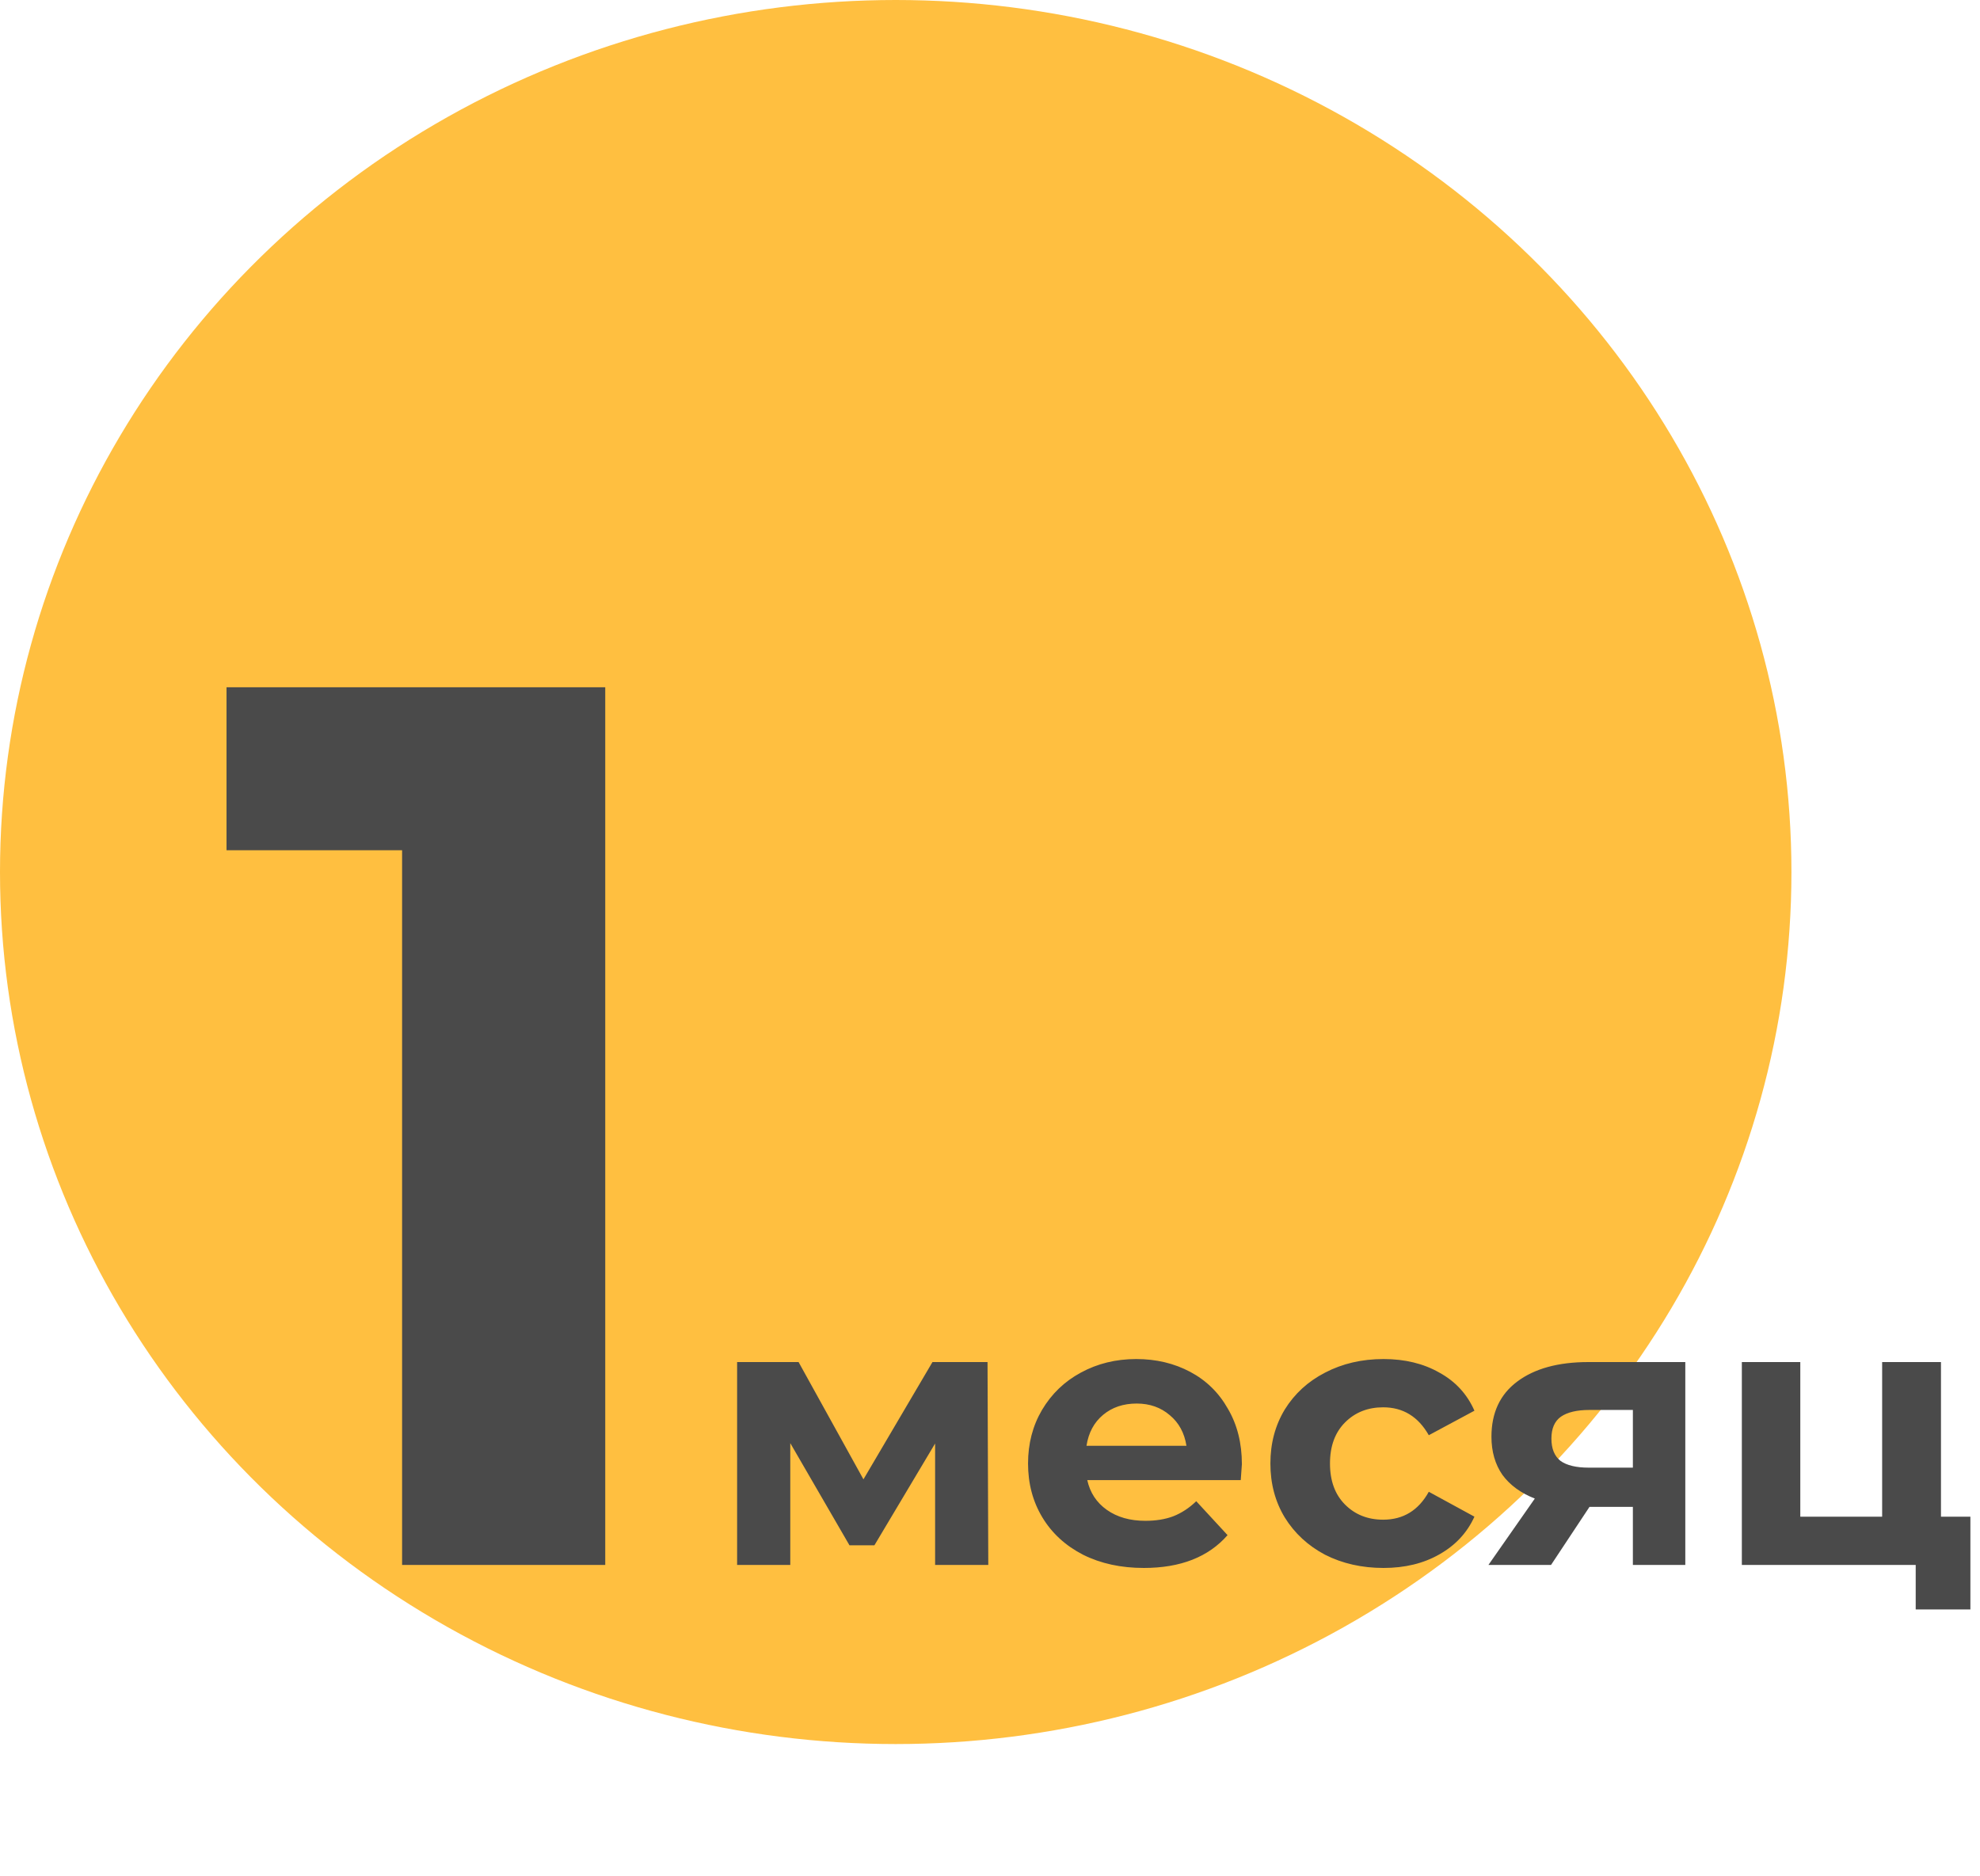 <svg width="210" height="199" viewBox="0 0 210 199" fill="none" xmlns="http://www.w3.org/2000/svg">
<ellipse cx="95" cy="92.5" rx="95" ry="92.5" fill="#FFBF40"/>
<path d="M64.192 72.9V166H42.646V90.19H24.026V72.9H64.192ZM99.178 166V153.12L92.738 163.92H90.098L83.818 153.08V166H78.178V144.48H84.698L91.578 156.92L98.898 144.48H104.738L104.818 166H99.178ZM131.715 155.32C131.715 155.4 131.675 155.96 131.595 157H115.315C115.609 158.333 116.302 159.387 117.395 160.16C118.489 160.933 119.849 161.32 121.475 161.32C122.595 161.32 123.582 161.16 124.435 160.84C125.315 160.493 126.129 159.96 126.875 159.24L130.195 162.84C128.169 165.16 125.209 166.32 121.315 166.32C118.889 166.32 116.742 165.853 114.875 164.92C113.009 163.96 111.569 162.64 110.555 160.96C109.542 159.28 109.035 157.373 109.035 155.24C109.035 153.133 109.529 151.24 110.515 149.56C111.529 147.853 112.902 146.533 114.635 145.6C116.395 144.64 118.355 144.16 120.515 144.16C122.622 144.16 124.529 144.613 126.235 145.52C127.942 146.427 129.275 147.733 130.235 149.44C131.222 151.12 131.715 153.08 131.715 155.32ZM120.555 148.88C119.142 148.88 117.955 149.28 116.995 150.08C116.035 150.88 115.449 151.973 115.235 153.36H125.835C125.622 152 125.035 150.92 124.075 150.12C123.115 149.293 121.942 148.88 120.555 148.88ZM146.739 166.32C144.445 166.32 142.379 165.853 140.539 164.92C138.725 163.96 137.299 162.64 136.259 160.96C135.245 159.28 134.739 157.373 134.739 155.24C134.739 153.107 135.245 151.2 136.259 149.52C137.299 147.84 138.725 146.533 140.539 145.6C142.379 144.64 144.445 144.16 146.739 144.16C149.005 144.16 150.979 144.64 152.659 145.6C154.365 146.533 155.605 147.88 156.379 149.64L151.539 152.24C150.419 150.267 148.805 149.28 146.699 149.28C145.072 149.28 143.725 149.813 142.659 150.88C141.592 151.947 141.059 153.4 141.059 155.24C141.059 157.08 141.592 158.533 142.659 159.6C143.725 160.667 145.072 161.2 146.699 161.2C148.832 161.2 150.445 160.213 151.539 158.24L156.379 160.88C155.605 162.587 154.365 163.92 152.659 164.88C150.979 165.84 149.005 166.32 146.739 166.32ZM178.744 144.48V166H173.184V159.84H168.584L164.504 166H157.864L162.784 158.96C161.29 158.373 160.144 157.533 159.344 156.44C158.57 155.32 158.184 153.973 158.184 152.4C158.184 149.867 159.09 147.92 160.904 146.56C162.744 145.173 165.264 144.48 168.464 144.48H178.744ZM168.584 149.56C167.25 149.56 166.237 149.8 165.544 150.28C164.877 150.76 164.544 151.533 164.544 152.6C164.544 153.667 164.864 154.453 165.504 154.96C166.17 155.44 167.17 155.68 168.504 155.68H173.184V149.56H168.584ZM208.981 160.88V170.72H203.181V166H184.741V144.48H190.941V160.88H199.621V144.48H205.861V160.88H208.981Z" fill="#4A4A4A"/>
</svg>

